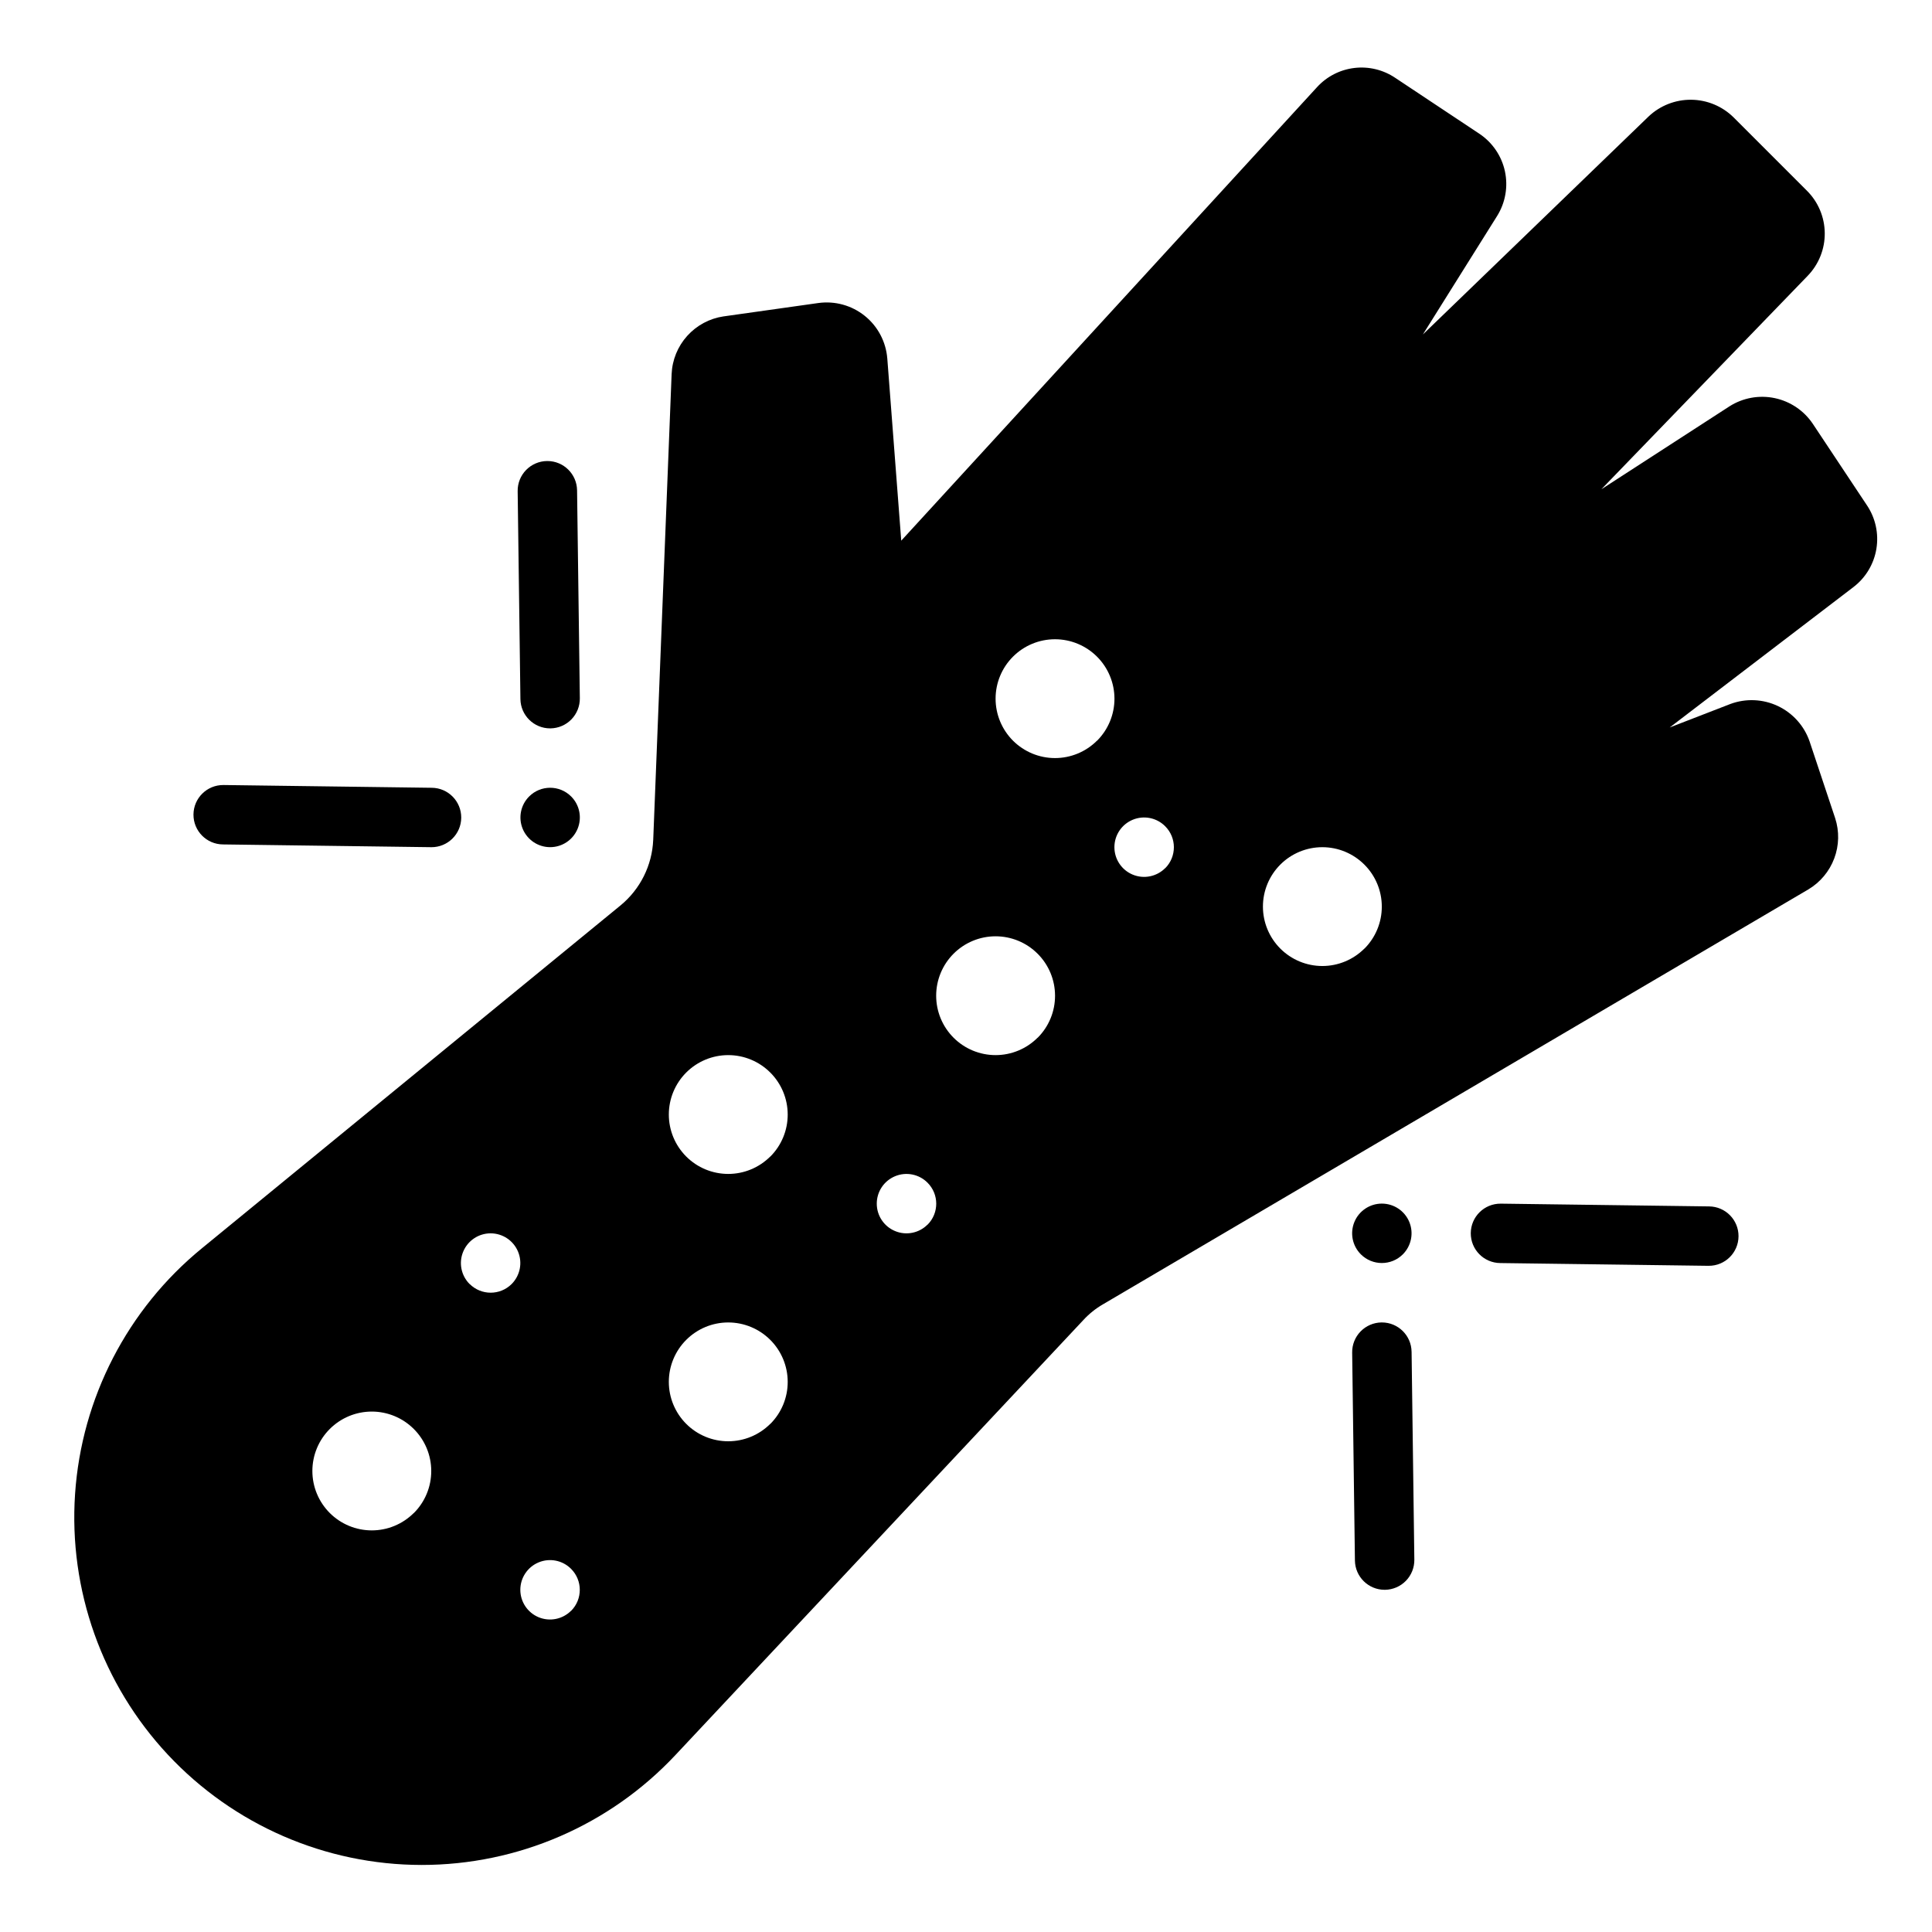 <?xml version="1.0" encoding="UTF-8"?>
<!-- Uploaded to: ICON Repo, www.iconrepo.com, Generator: ICON Repo Mixer Tools -->
<svg fill="#000000" width="800px" height="800px" version="1.1" viewBox="144 144 512 512" xmlns="http://www.w3.org/2000/svg">
 <g>
  <path d="m515.77 476.41c2.25-2.254 2.926-5.641 1.707-8.582-1.219-2.941-4.09-4.859-7.273-4.859-3.184 0-6.055 1.918-7.273 4.859-1.219 2.941-0.543 6.328 1.707 8.582 3.074 3.07 8.059 3.07 11.133 0z"/>
  <path d="m596.91 463.71-55.105-0.73h-0.109c-4.348-0.031-7.898 3.469-7.926 7.816-0.031 4.348 3.469 7.894 7.816 7.926l55.105 0.73h0.109c4.348 0.031 7.894-3.469 7.926-7.816 0.031-4.348-3.469-7.894-7.816-7.926z"/>
  <path d="m510.21 494.46h-0.109c-2.09 0.031-4.078 0.887-5.535 2.387-1.457 1.496-2.258 3.508-2.227 5.598l0.73 55.105c0.062 4.305 3.566 7.762 7.871 7.762h0.105c2.086-0.027 4.082-0.887 5.539-2.383 1.457-1.496 2.258-3.512 2.231-5.602l-0.73-55.105-0.004 0.004c-0.059-4.305-3.566-7.766-7.871-7.766z"/>
  <path d="m284.23 355.07c-2.254 2.25-2.926 5.637-1.711 8.578 1.219 2.941 4.09 4.859 7.273 4.859 3.184 0 6.055-1.918 7.273-4.859s0.547-6.328-1.707-8.578c-3.074-3.074-8.059-3.074-11.129 0z"/>
  <path d="m203.31 352.04h-0.109c-4.348-0.031-7.898 3.469-7.93 7.816-0.027 4.348 3.469 7.894 7.816 7.926l55.105 0.73 0.109 0.004c4.348 0.027 7.898-3.469 7.93-7.816 0.027-4.348-3.469-7.898-7.816-7.93z"/>
  <path d="m296.93 273.94c-0.059-4.305-3.566-7.766-7.871-7.762h-0.102c-2.09 0.023-4.082 0.883-5.539 2.379-1.461 1.496-2.262 3.512-2.231 5.602l0.73 55.105c0.059 4.305 3.566 7.762 7.871 7.762h0.109c2.09-0.031 4.082-0.887 5.535-2.383 1.457-1.5 2.258-3.512 2.231-5.602z"/>
  <path d="m624.43 256.34c-2.348-3.512-5.977-5.965-10.113-6.836-4.133-0.867-8.445-0.082-12.008 2.191l-33.93 21.965 54.711-56.602v-0.004c2.922-3.031 4.535-7.094 4.488-11.305-0.043-4.211-1.738-8.234-4.723-11.207l-19.445-19.445c-2.988-2.949-7.008-4.621-11.207-4.664-4.199-0.043-8.254 1.543-11.305 4.43l-59.828 57.781 19.68-31.41c2.207-3.535 2.945-7.789 2.066-11.863-0.883-4.07-3.32-7.637-6.789-9.941l-22.277-14.801c-3.172-2.137-7.008-3.07-10.805-2.621-3.801 0.449-7.312 2.242-9.898 5.062l-110.21 120.21-3.699-48.336h-0.004c-0.363-4.414-2.523-8.484-5.981-11.254-3.453-2.769-7.894-3.992-12.281-3.387l-25.113 3.543v-0.004c-3.711 0.547-7.117 2.371-9.633 5.16-2.516 2.785-3.981 6.363-4.141 10.113l-4.879 123.51h-0.004c-0.297 6.738-3.445 13.035-8.66 17.32l-110.91 90.84c-19.746 16.125-31.926 39.715-33.641 65.148-1.715 25.438 7.191 50.445 24.594 69.074 17.406 18.625 41.754 29.207 67.246 29.223 25.496 0.012 49.855-10.539 67.281-29.148l108.08-115.25c1.508-1.645 3.262-3.051 5.195-4.172l186.96-109.97c3.144-1.879 5.562-4.773 6.848-8.207 1.289-3.43 1.371-7.199 0.234-10.684l-6.769-20.309v-0.004c-1.426-4.137-4.461-7.519-8.418-9.387-3.957-1.867-8.5-2.059-12.598-0.531l-16.059 6.219 48.727-37.234c3.231-2.481 5.394-6.102 6.051-10.121 0.66-4.023-0.238-8.145-2.508-11.527zm-370.77 288.62v-0.004c-2.949 2.953-6.957 4.613-11.133 4.613-4.176 0-8.18-1.656-11.133-4.609s-4.613-6.957-4.613-11.133 1.66-8.184 4.613-11.133c2.953-2.953 6.957-4.613 11.133-4.613 4.176 0 8.184 1.66 11.133 4.613 2.957 2.949 4.621 6.949 4.625 11.125 0.008 4.176-1.645 8.18-4.594 11.137zm14.793-60.668v-0.004c-2.254-2.254-2.926-5.637-1.707-8.578 1.219-2.945 4.09-4.863 7.273-4.863s6.055 1.918 7.273 4.863c1.219 2.941 0.543 6.324-1.707 8.578-3.07 3.051-8.031 3.051-11.102 0zm26.875 86.594v-0.008c-2.25 2.254-5.637 2.926-8.578 1.711-2.941-1.219-4.859-4.09-4.859-7.273 0-3.188 1.918-6.055 4.859-7.273s6.328-0.547 8.578 1.707c3.082 3.066 3.098 8.047 0.031 11.129zm52.797-49.539v-0.008c-2.953 2.957-6.957 4.613-11.133 4.613-4.176 0.004-8.18-1.656-11.133-4.609s-4.613-6.957-4.613-11.133 1.66-8.18 4.613-11.133 6.957-4.613 11.133-4.613c4.176 0.004 8.18 1.66 11.133 4.613 2.957 2.949 4.621 6.953 4.625 11.125 0.008 4.176-1.645 8.184-4.594 11.137zm0-70.848v-0.008c-2.953 2.953-6.957 4.613-11.133 4.613s-8.18-1.656-11.133-4.609c-2.953-2.953-4.613-6.957-4.613-11.133s1.66-8.18 4.613-11.133c2.953-2.953 6.957-4.613 11.133-4.613s8.18 1.66 11.133 4.613c2.957 2.949 4.621 6.949 4.625 11.125 0.008 4.176-1.645 8.18-4.594 11.137zm41.668 18.051v-0.008c-2.25 2.254-5.637 2.926-8.578 1.707-2.945-1.215-4.863-4.086-4.863-7.269 0-3.188 1.918-6.055 4.863-7.273 2.941-1.219 6.328-0.547 8.578 1.707 3.082 3.062 3.094 8.047 0.031 11.129zm29.18-49.539v-0.008c-2.949 2.953-6.957 4.613-11.133 4.613-4.176 0-8.18-1.656-11.133-4.609s-4.613-6.957-4.613-11.133c0-4.176 1.66-8.18 4.613-11.133s6.957-4.613 11.133-4.613c4.176 0 8.184 1.66 11.133 4.613 2.957 2.949 4.621 6.949 4.625 11.125 0.008 4.176-1.645 8.184-4.594 11.137zm15.742-78.719 0.004-0.008c-2.953 2.953-6.957 4.613-11.133 4.613s-8.18-1.66-11.133-4.609c-2.953-2.953-4.613-6.961-4.613-11.137 0-4.176 1.66-8.18 4.613-11.133s6.957-4.609 11.133-4.609 8.18 1.66 11.133 4.613c2.953 2.949 4.617 6.949 4.625 11.125 0.004 4.176-1.648 8.18-4.594 11.137zm18.051 33.793 0.004-0.008c-2.254 2.254-5.637 2.926-8.582 1.711-2.941-1.219-4.859-4.09-4.859-7.273 0-3.184 1.918-6.055 4.859-7.273 2.945-1.219 6.328-0.547 8.582 1.707 3.082 3.066 3.094 8.047 0.031 11.129zm52.797 21.309 0.004-0.004c-2.953 2.953-6.957 4.613-11.133 4.613-4.176 0-8.18-1.66-11.133-4.613s-4.613-6.957-4.613-11.133c0-4.176 1.66-8.18 4.613-11.133s6.957-4.609 11.133-4.609c4.176 0 8.18 1.66 11.133 4.613 2.957 2.945 4.621 6.949 4.625 11.121 0.008 4.176-1.645 8.184-4.594 11.141z"/>
 </g>
</svg>